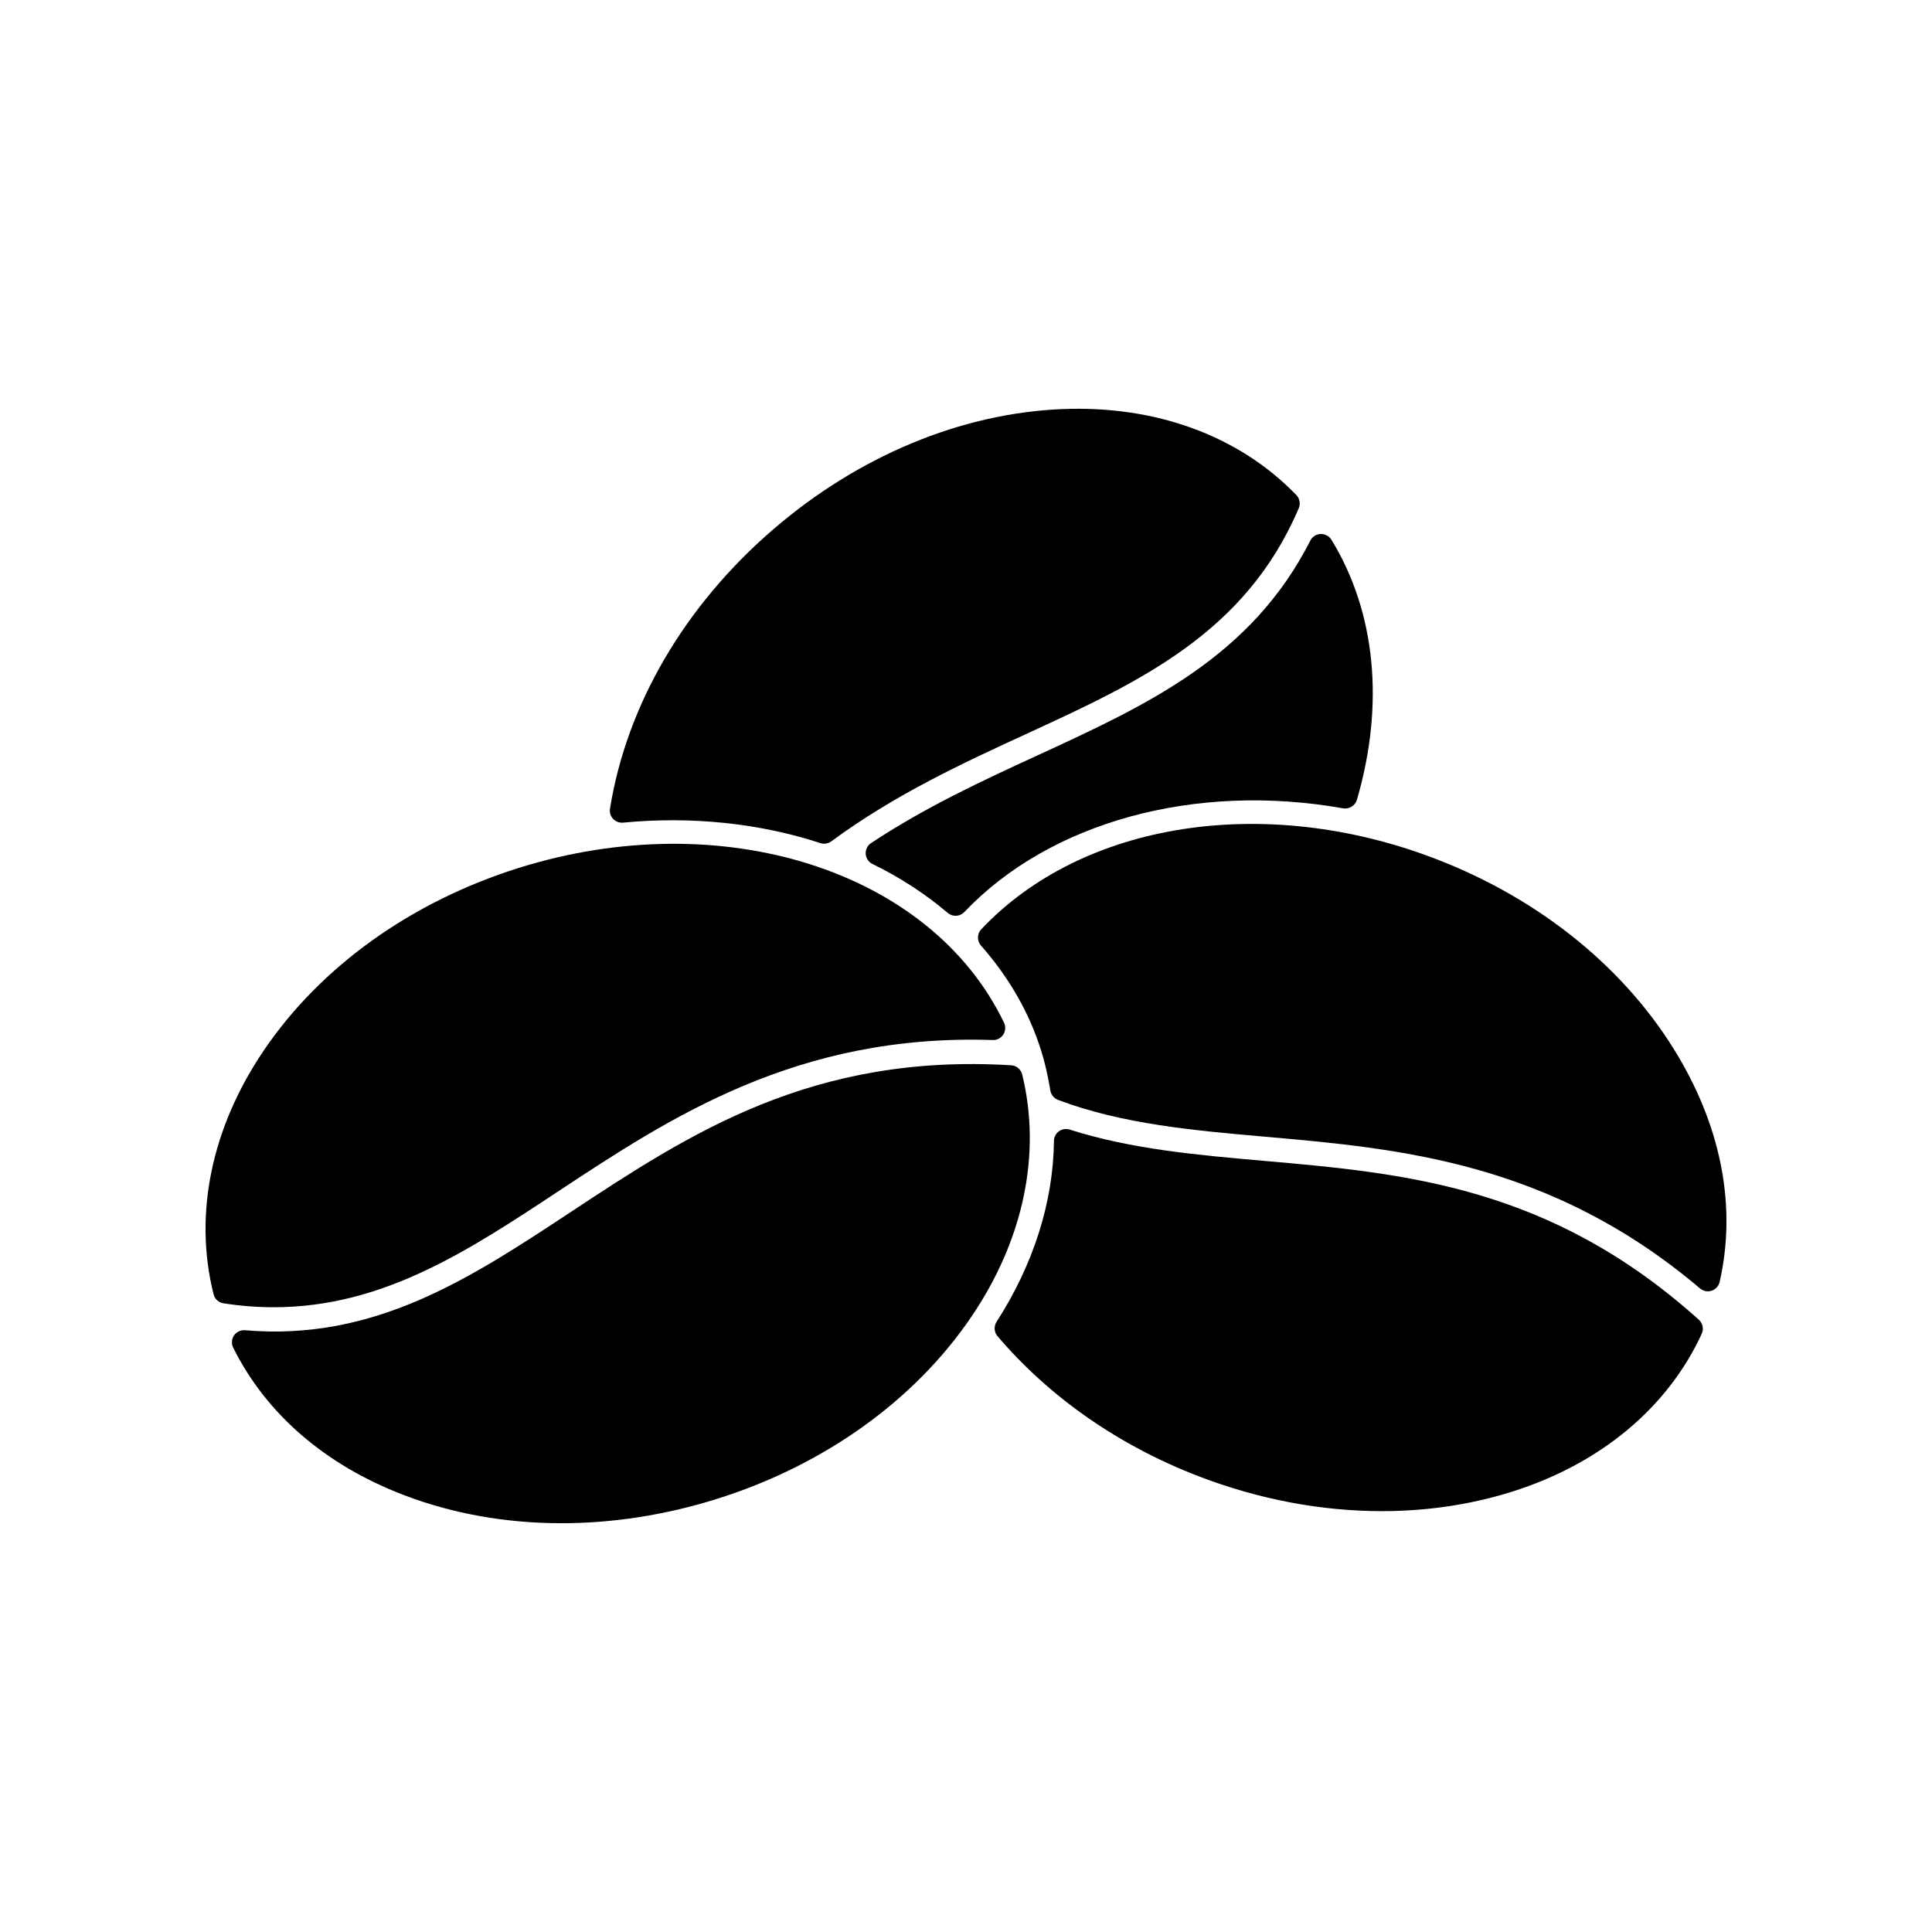 <?xml version="1.0" encoding="UTF-8"?>
<!-- Uploaded to: ICON Repo, www.iconrepo.com, Generator: ICON Repo Mixer Tools -->
<svg fill="#000000" width="800px" height="800px" version="1.1" viewBox="144 144 512 512" xmlns="http://www.w3.org/2000/svg">
 <g>
  <path d="m309.12 362.01c18.109-1.75 36.172 0.145 52.273 5.418 0.324 0.113 0.664 0.164 0.996 0.164 0.672 0 1.336-0.211 1.895-0.617 17.051-12.523 34.844-20.719 52.051-28.637 29.711-13.68 57.773-26.605 71.852-59.668 0.504-1.188 0.25-2.555-0.645-3.481-15.211-15.742-37.238-23.766-61.945-22.781-26.848 1.082-54.086 12.406-76.691 31.887h-0.004c-23.484 20.242-38.84 46.527-43.246 74.02-0.156 0.98 0.148 1.977 0.824 2.695 0.68 0.727 1.645 1.078 2.641 1z"/>
  <path d="m419.02 344.15c-14.543 6.695-29.578 13.613-44.168 23.266-0.957 0.633-1.504 1.73-1.43 2.875 0.074 1.148 0.758 2.168 1.789 2.668 7.273 3.551 13.988 7.91 19.957 12.973 0.602 0.508 1.336 0.758 2.07 0.758 0.848 0 1.695-0.336 2.32-0.992 22.719-23.906 61.195-34.438 100.4-27.48 1.586 0.25 3.168-0.68 3.633-2.25 7.391-25.293 4.992-49.773-6.754-68.941-0.605-0.988-1.723-1.523-2.856-1.523-1.16 0.051-2.199 0.719-2.727 1.75-15.66 30.844-43.141 43.5-72.238 56.898z"/>
  <path d="m291.81 459.8c29.719-19.613 63.41-41.918 115.28-40.18 1.133 0.055 2.176-0.52 2.785-1.449 0.609-0.938 0.688-2.125 0.203-3.137-19.352-40.305-74.641-57.934-128.61-41.023-28.477 8.938-52.461 26.105-67.547 48.348h0.004c-13.918 20.52-18.648 43.48-13.32 64.648 0.312 1.25 1.344 2.188 2.617 2.383 4.606 0.711 9.047 1.043 13.348 1.043 28.875-0.008 51.484-14.938 75.238-30.633z"/>
  <path d="m588.87 424.14c-13.645-23.148-36.496-41.797-64.34-52.504-45.156-17.387-93.586-9.895-120.49 18.637-1.133 1.199-1.164 3.07-0.07 4.312 7.426 8.418 12.793 17.793 15.949 27.855 0.988 3.148 1.785 6.606 2.438 10.566 0.184 1.125 0.957 2.07 2.023 2.477 17.07 6.449 36.297 8.129 54.891 9.762 35.461 3.113 75.652 6.644 115.26 40.211 0.586 0.492 1.32 0.758 2.07 0.758 0.34 0 0.68-0.055 1.012-0.164 1.059-0.355 1.859-1.238 2.106-2.324 4.43-19.43 0.68-40.031-10.848-59.586z"/>
  <path d="m478.71 451.62c-17.16-1.508-34.902-3.055-51.23-8.273-0.969-0.301-2.023-0.137-2.852 0.457-0.82 0.594-1.316 1.543-1.324 2.562-0.168 16.18-5.43 32.754-15.207 47.93-0.762 1.18-0.664 2.731 0.254 3.805 13.738 16.156 32.148 28.984 53.238 37.105 16.02 6.164 32.562 9.262 48.613 9.262 11.863 0 23.453-1.695 34.348-5.106 23.469-7.356 41.375-22.234 50.426-41.898 0.586-1.273 0.273-2.781-0.766-3.719-39.395-35.449-78.082-38.844-115.5-42.125z"/>
  <path d="m414.9 428.75c-0.336-1.363-1.512-2.352-2.91-2.438-52.848-3.227-85.297 18.129-116.66 38.836-26.855 17.73-52.074 34.312-86.395 31.379-1.164-0.082-2.266 0.43-2.918 1.387-0.648 0.957-0.734 2.188-0.219 3.227 8.727 17.535 24.309 31.023 45.059 39.004 13.035 5.012 27.266 7.523 41.934 7.523 13.531 0 27.438-2.137 41.113-6.418 28.48-8.93 52.469-26.098 67.551-48.34h-0.004c13.805-20.344 18.578-43.129 13.445-64.16z"/>
 </g>
</svg>